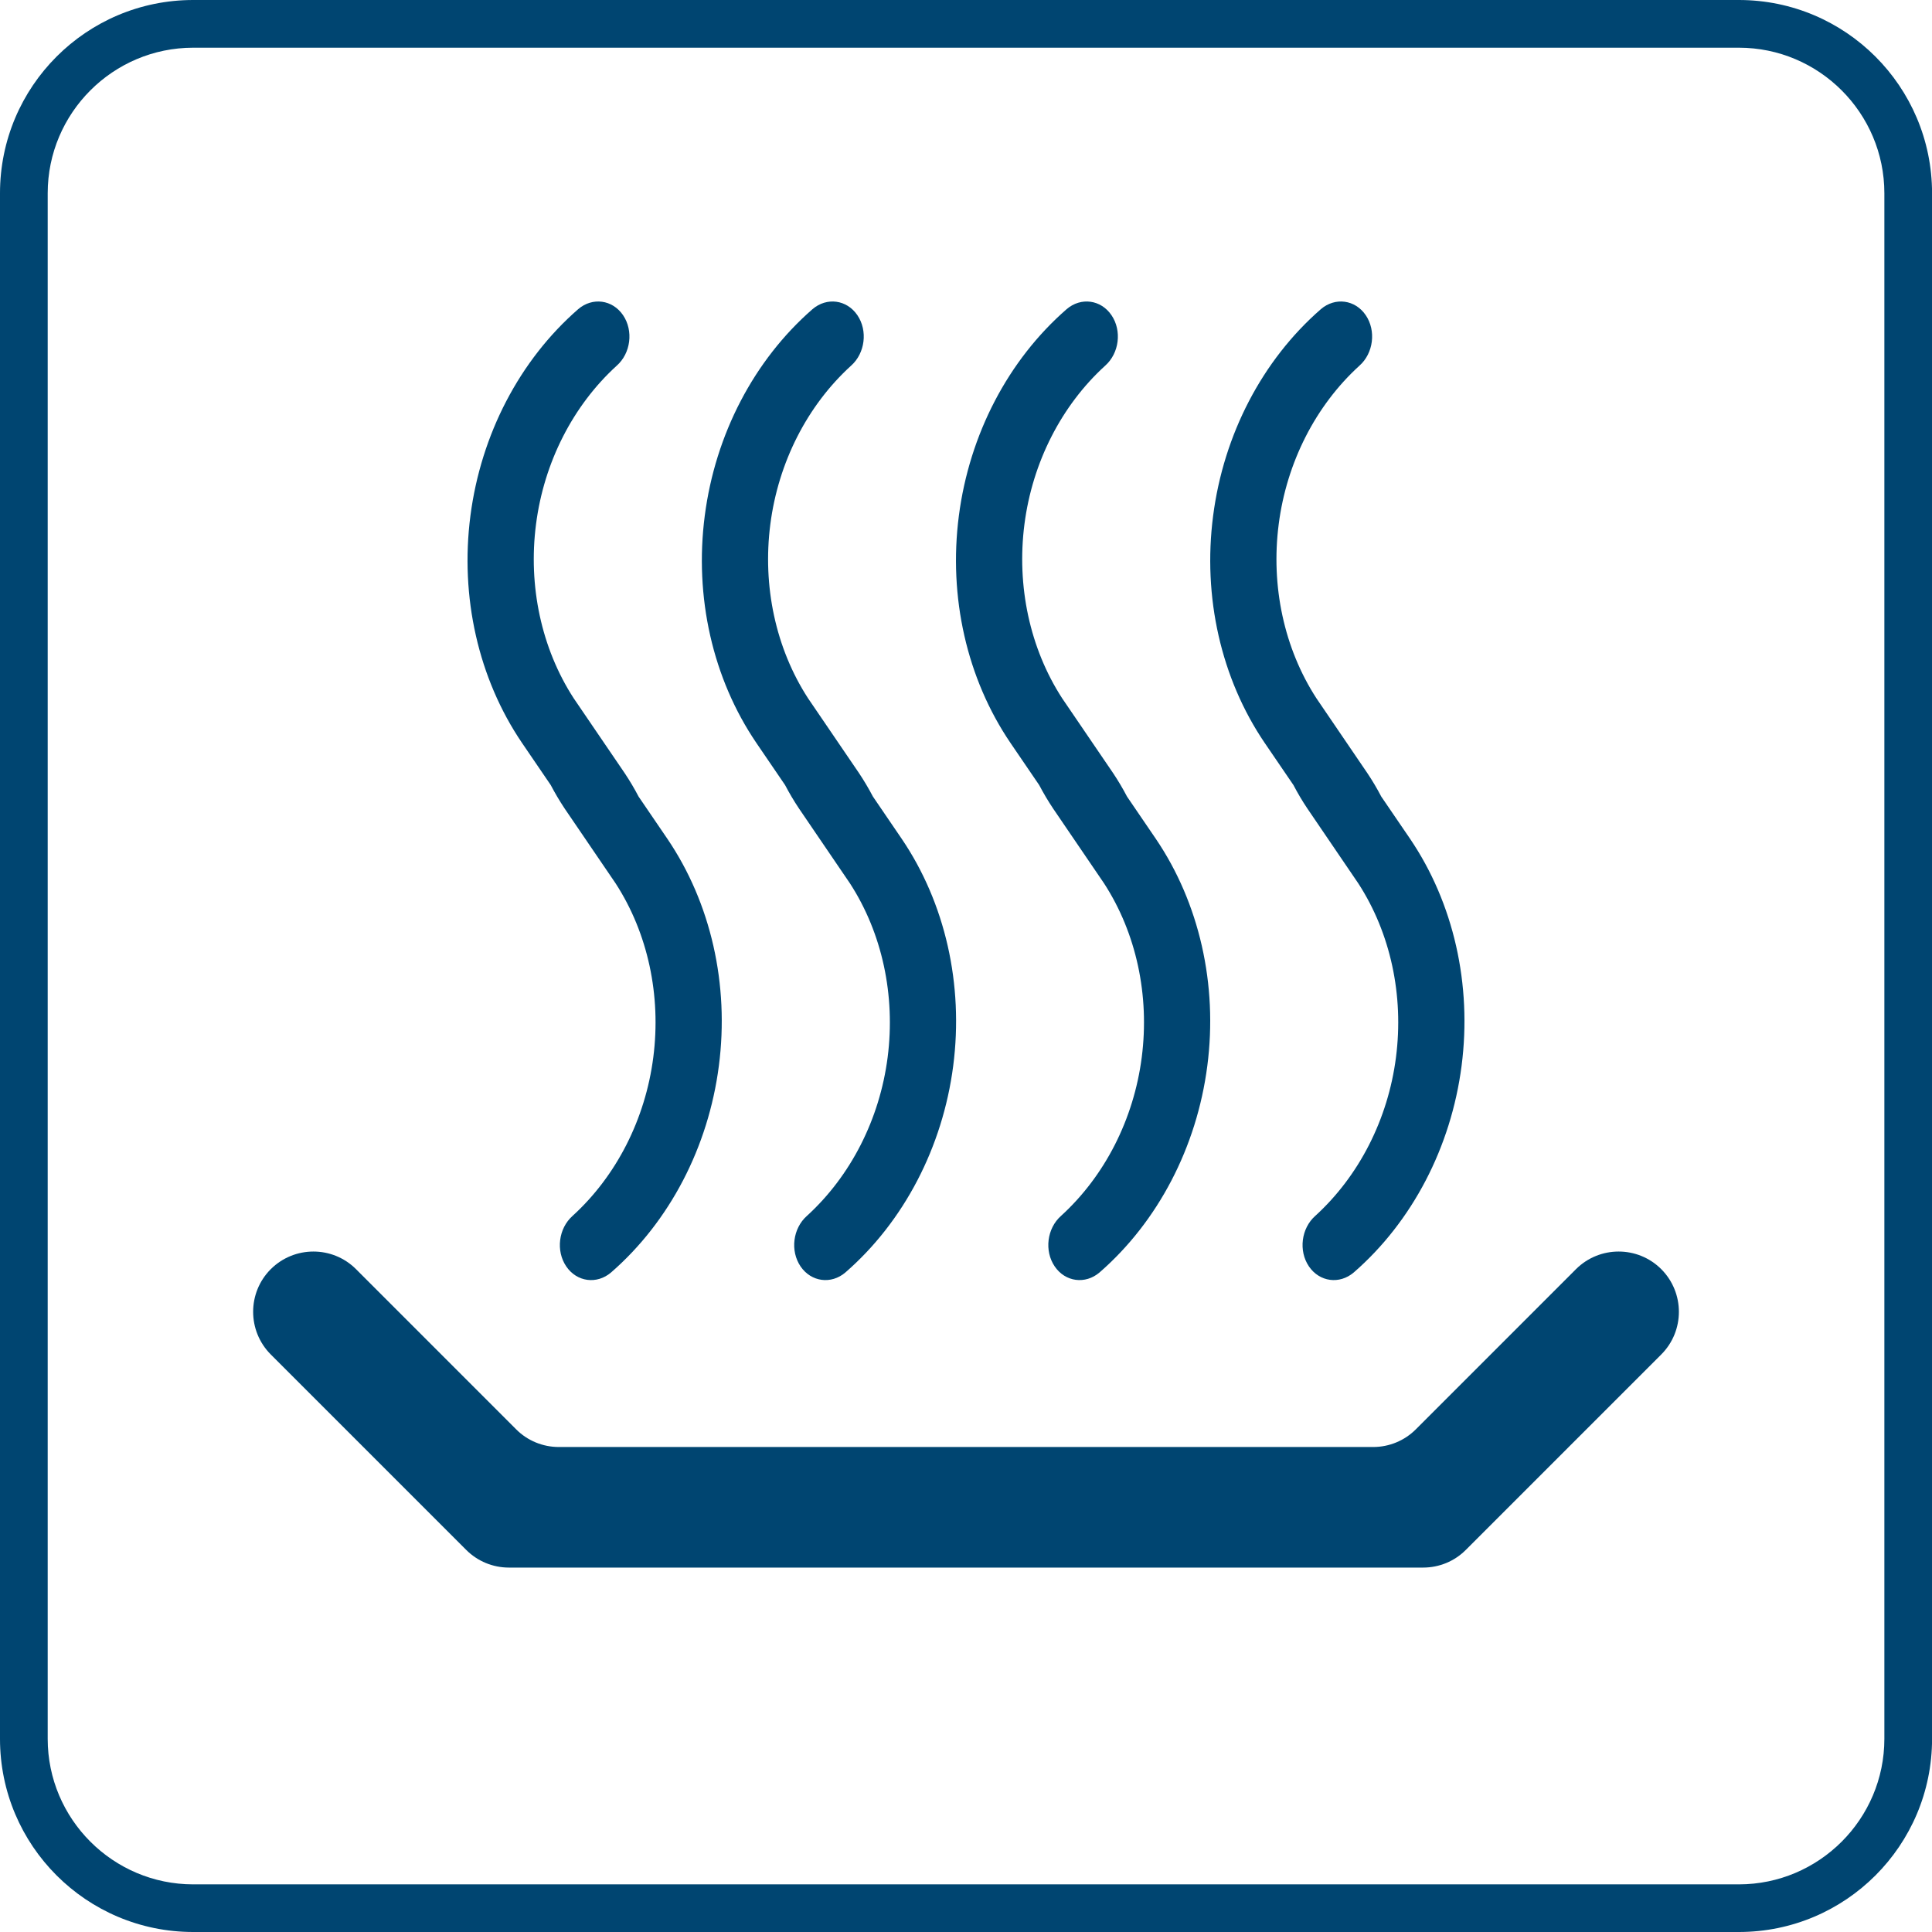 <svg width="61" height="61" viewBox="0 0 61 61" fill="none" xmlns="http://www.w3.org/2000/svg">
<g clip-path="url(#clip0_984_8167)">
<path d="M54.901 1.506C57.434 1.506 59.496 3.568 59.496 6.101V54.901C59.496 57.434 57.434 59.496 54.901 59.496H6.101C3.568 59.496 1.506 57.434 1.506 54.901V6.101C1.506 3.568 3.568 1.506 6.101 1.506H54.901ZM54.901 0H6.101C2.731 0 0 2.731 0 6.101V54.901C0 58.269 2.731 61 6.101 61H54.901C58.271 61 61.002 58.269 61.002 54.899V6.101C61 2.731 58.269 0 54.901 0Z" fill="#004571"/>
<path d="M21.07 26.482L20.162 25.15C20.029 24.896 19.883 24.649 19.723 24.41L18.111 22.043C17.096 20.474 16.672 18.507 16.924 16.553C17.175 14.599 18.09 12.806 19.471 11.547C19.917 11.154 20.005 10.441 19.672 9.951C19.338 9.46 18.705 9.376 18.256 9.761C16.409 11.369 15.187 13.714 14.853 16.282C14.52 18.849 15.105 21.427 16.48 23.454L17.388 24.786C17.522 25.04 17.668 25.288 17.827 25.527L19.439 27.894C20.455 29.463 20.879 31.43 20.627 33.383C20.375 35.337 19.461 37.13 18.079 38.389C17.634 38.783 17.545 39.495 17.879 39.986C18.213 40.477 18.845 40.56 19.295 40.175C21.141 38.568 22.364 36.222 22.697 33.655C23.031 31.087 22.445 28.509 21.07 26.482Z" fill="#004571"/>
<path d="M28.469 26.482L27.561 25.15C27.427 24.896 27.281 24.648 27.122 24.41L25.51 22.043C24.494 20.474 24.07 18.507 24.322 16.553C24.574 14.599 25.488 12.806 26.87 11.547C27.315 11.153 27.404 10.441 27.07 9.951C26.736 9.46 26.104 9.376 25.654 9.761C23.808 11.369 22.585 13.714 22.252 16.282C21.918 18.849 22.503 21.427 23.879 23.454L24.787 24.786C24.92 25.04 25.067 25.288 25.226 25.526L26.838 27.894C27.853 29.462 28.277 31.429 28.026 33.383C27.774 35.337 26.859 37.13 25.478 38.389C25.032 38.783 24.944 39.495 25.277 39.986C25.611 40.476 26.244 40.56 26.693 40.175C28.54 38.568 29.762 36.222 30.096 33.655C30.429 31.087 29.844 28.509 28.469 26.482Z" fill="#004571"/>
<path d="M36.492 26.482L35.584 25.15C35.451 24.896 35.304 24.648 35.145 24.41L33.533 22.043C32.518 20.474 32.094 18.507 32.345 16.553C32.597 14.599 33.512 12.806 34.893 11.547C35.339 11.153 35.427 10.441 35.093 9.951C34.76 9.46 34.127 9.376 33.678 9.761C31.831 11.369 30.609 13.714 30.275 16.282C29.942 18.849 30.527 21.427 31.902 23.454L32.81 24.786C32.944 25.04 33.09 25.288 33.249 25.526L34.861 27.894C35.877 29.462 36.301 31.429 36.049 33.383C35.797 35.337 34.883 37.13 33.501 38.389C33.056 38.783 32.967 39.495 33.301 39.986C33.634 40.476 34.267 40.56 34.717 40.175C36.563 38.568 37.786 36.222 38.119 33.655C38.453 31.087 37.867 28.509 36.492 26.482Z" fill="#004571"/>
<path d="M44.52 26.482L43.611 25.15C43.478 24.896 43.332 24.648 43.172 24.41L41.561 22.043C40.545 20.474 40.121 18.507 40.373 16.553C40.624 14.599 41.539 12.806 42.921 11.547C43.366 11.153 43.454 10.441 43.121 9.951C42.787 9.46 42.155 9.376 41.705 9.761C39.858 11.369 38.636 13.714 38.303 16.282C37.969 18.849 38.554 21.427 39.929 23.454L40.838 24.786C40.971 25.04 41.117 25.288 41.277 25.526L42.888 27.894C43.904 29.462 44.328 31.429 44.076 33.383C43.825 35.337 42.91 37.13 41.528 38.389C41.083 38.783 40.995 39.495 41.328 39.986C41.662 40.476 42.294 40.56 42.744 40.175C44.591 38.568 45.813 36.222 46.147 33.655C46.48 31.087 45.895 28.509 44.52 26.482Z" fill="#004571"/>
<path d="M46.28 48.937L52.452 42.765C53.194 42.022 53.194 40.817 52.452 40.072C51.709 39.33 50.504 39.33 49.759 40.072L44.702 45.13C44.345 45.487 43.861 45.687 43.357 45.687H17.643C17.138 45.687 16.653 45.487 16.298 45.13L11.241 40.072C10.499 39.33 9.294 39.33 8.549 40.072C7.807 40.815 7.807 42.02 8.549 42.765L14.721 48.937C15.078 49.294 15.562 49.494 16.066 49.494H44.935C45.44 49.494 45.925 49.294 46.28 48.937Z" fill="#004571"/>
</g>
<defs>
<clipPath id="clip0_984_8167">
<rect width="61" height="61" fill="white"/>
</clipPath>
</defs>
</svg>

